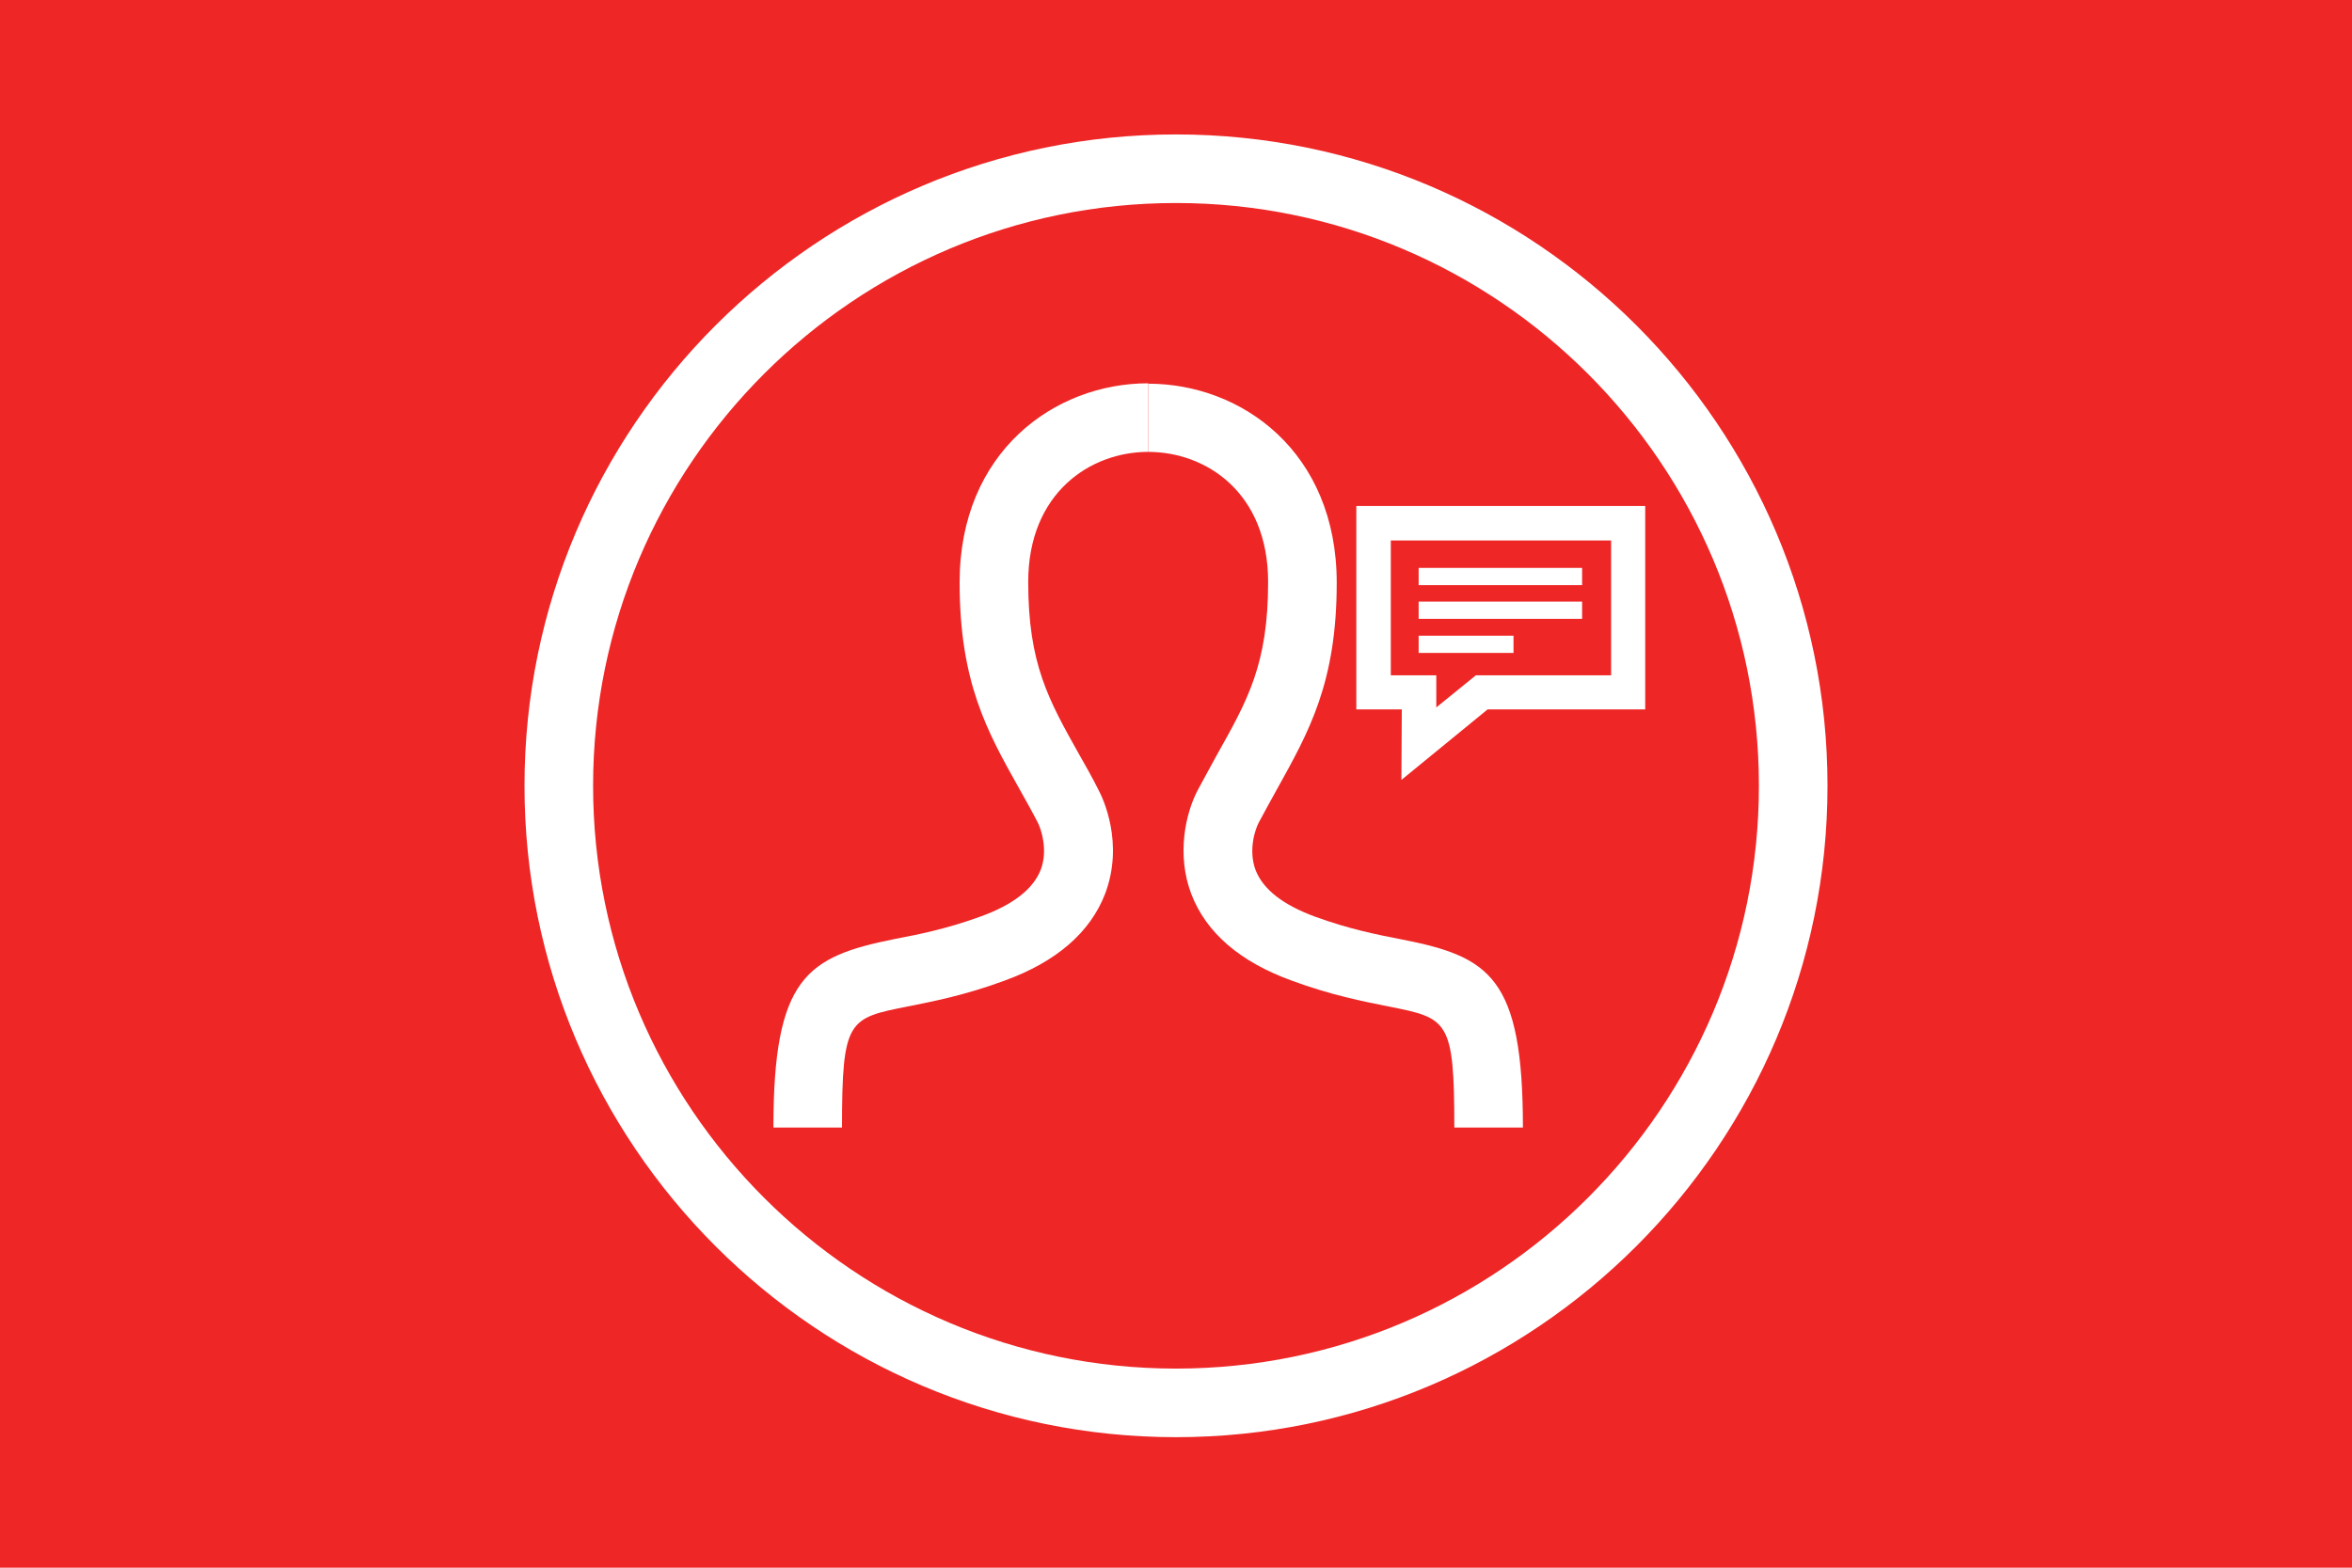<?xml version="1.0" encoding="utf-8"?>
<!-- Generator: Adobe Illustrator 26.0.3, SVG Export Plug-In . SVG Version: 6.00 Build 0)  -->
<svg version="1.1" xmlns="http://www.w3.org/2000/svg" xmlns:xlink="http://www.w3.org/1999/xlink" x="0px" y="0px"
	 viewBox="0 0 600 400" style="enable-background:new 0 0 600 400;" xml:space="preserve">
<style type="text/css">
	.st0{fill:#EE2626;}
	.st1{display:none;}
	.st2{display:inline;fill:#FFFFFF;}
	.st3{fill:#FFFFFF;}
</style>
<g id="Layer_4">
	<rect class="st0" width="600" height="400"/>
</g>
<g id="Layer_1" class="st1">
	<path class="st2" d="M300,366.7c-91.7,0-166.2-74.6-166.2-166.2c0-91.7,74.6-166.2,166.2-166.2c91.7,0,166.2,74.6,166.2,166.2
		C466.2,292.1,391.6,366.7,300,366.7z M300,51.8c-82,0-148.7,66.7-148.7,148.7c0,82,66.7,148.7,148.7,148.7s148.7-66.7,148.7-148.7
		C448.7,118.5,382,51.8,300,51.8z"/>
	<path class="st2" d="M234.6,249.1c-26.7,0-48.4-21.7-48.4-48.4s21.7-48.4,48.4-48.4c26.7,0,48.4,21.7,48.4,48.4
		S261.3,249.1,234.6,249.1z M234.6,174.2c-14.6,0-26.5,11.9-26.5,26.5s11.9,26.5,26.5,26.5c14.6,0,26.5-11.9,26.5-26.5
		S249.3,174.2,234.6,174.2z"/>
	<path class="st2" d="M346.8,146c-15.7,0-28.5-12.8-28.5-28.5S331,89,346.8,89c15.7,0,28.5,12.8,28.5,28.5S362.5,146,346.8,146z
		 M346.8,106.5c-6,0-11,4.9-11,11c0,6,4.9,11,11,11s11-4.9,11-11C357.7,111.5,352.8,106.5,346.8,106.5z"/>
	<path class="st2" d="M384.1,230.2c-15.7,0-28.5-12.8-28.5-28.5c0-15.7,12.8-28.5,28.5-28.5c15.7,0,28.5,12.8,28.5,28.5
		C412.6,217.4,399.8,230.2,384.1,230.2z M384.1,190.7c-6,0-11,4.9-11,11c0,6,4.9,11,11,11s11-4.9,11-11
		C395,195.6,390.1,190.7,384.1,190.7z"/>
	<path class="st2" d="M346.1,313.1c-15.7,0-28.5-12.8-28.5-28.5c0-15.7,12.8-28.5,28.5-28.5c15.7,0,28.5,12.8,28.5,28.5
		C374.6,300.3,361.9,313.1,346.1,313.1z M346.1,273.6c-6,0-11,4.9-11,11c0,6,4.9,11,11,11s11-4.9,11-11
		C357.1,278.5,352.2,273.6,346.1,273.6z"/>
	
		<rect x="281.7" y="139.3" transform="matrix(0.798 -0.603 0.603 0.798 -27.178 215.057)" class="st2" width="50.4" height="17.5"/>
	<rect x="299.6" y="192.9" class="st2" width="59.4" height="17.5"/>
	
		<rect x="298.9" y="229.4" transform="matrix(0.585 -0.811 0.811 0.585 -79.977 355.634)" class="st2" width="17.5" height="53.3"/>
</g>
<g id="Layer_2">
	<path class="st3" d="M300,366.7c-91.7,0-166.2-74.6-166.2-166.2c0-91.7,74.6-166.2,166.2-166.2c91.7,0,166.2,74.6,166.2,166.2
		C466.2,292.1,391.6,366.7,300,366.7z M300,51.8c-82,0-148.7,66.7-148.7,148.7c0,82,66.7,148.7,148.7,148.7
		c82,0,148.7-66.7,148.7-148.7C448.7,118.5,382,51.8,300,51.8z"/>
	<path class="st3" d="M357.5,199l0.1-18H346v-51.9h73.7v51.9h-40.2L357.5,199z M354.8,172.3h11.6l0,8.2l10.1-8.2H411v-34.4h-56.2
		V172.3z"/>
	<rect x="361.9" y="144.9" class="st3" width="41.7" height="4.4"/>
	<rect x="361.9" y="153.5" class="st3" width="41.7" height="4.4"/>
	<rect x="361.9" y="162.2" class="st3" width="24.2" height="4.4"/>
	<path class="st3" d="M214.8,287.7h-17.5c0-38.3,8.5-43.6,30.9-48.1c6.3-1.2,13.3-2.6,22.1-5.8c8.2-3,13.3-7,15.2-11.9
		c1.9-5,0.1-10.4-0.8-12.1c-1.6-3.1-3.2-5.9-4.7-8.6c-8.2-14.6-15.2-27.1-15.2-52.6c0-33.3,24.2-50.8,48.1-50.8v17.5
		c-14.7,0-30.6,10.4-30.6,33.2c0,20.9,5.2,30.1,13,44c1.6,2.8,3.3,5.8,4.9,9c1.2,2.2,6.6,13.7,1.7,26.6
		c-3.8,9.8-12.4,17.3-25.6,22.1c-10,3.7-18.2,5.3-24.7,6.6C216.4,259.8,214.8,260.1,214.8,287.7z"/>
	<path class="st3" d="M388.5,287.7H371c0-27.5-1.6-27.9-16.8-30.9c-6.5-1.3-14.7-2.9-24.7-6.6c-13.2-4.8-21.8-12.2-25.6-22.1
		c-3.8-10-1.5-20.6,1.7-26.6c1.7-3.2,3.4-6.2,4.9-9c7.8-13.9,13-23.1,13-44c0-22.8-15.8-33.2-30.6-33.2V97.9
		c23.9,0,48.1,17.4,48.1,50.8c0,25.5-7.1,38-15.2,52.6c-1.5,2.7-3.1,5.6-4.7,8.6c-0.9,1.7-2.7,7-0.8,12.1c1.9,4.9,7,8.9,15.2,11.9
		c8.8,3.2,15.9,4.6,22.1,5.8C380,244.1,388.5,249.3,388.5,287.7z"/>
</g>
<g id="Layer_3" class="st1">
	<path class="st2" d="M300,366.7c-91.7,0-166.2-74.6-166.2-166.2c0-91.7,74.6-166.2,166.2-166.2s166.2,74.6,166.2,166.2
		C466.2,292.1,391.7,366.7,300,366.7z M300,51.8c-82,0-148.7,66.7-148.7,148.7S218,349.2,300,349.2c82,0,148.7-66.7,148.7-148.7
		S382,51.8,300,51.8z"/>
	<path class="st2" d="M276.2,260.7c-46.2,0-83.8-37.6-83.8-83.8s37.6-83.8,83.8-83.8s83.8,37.6,83.8,83.8S322.4,260.7,276.2,260.7z
		 M276.2,117.4c-32.8,0-59.5,26.7-59.5,59.5s26.7,59.5,59.5,59.5s59.5-26.7,59.5-59.5S309,117.4,276.2,117.4z"/>
	<path class="st2" d="M366.2,297.2l-48.7-48.7c-4.4-4.4-4.4-11.6,0-16.1l11-11c4.4-4.4,11.6-4.4,16.1,0l48.7,48.7
		c4.4,4.4,4.4,11.6,0,16.1l-11,11C377.9,301.7,370.7,301.7,366.2,297.2z"/>
	<path class="st2" d="M276,148.6c18.1,0,34.2,8.4,44.7,21.4c-3.4-21.6-22.1-38.2-44.7-38.2s-41.3,16.6-44.7,38.2
		C241.8,157,257.9,148.6,276,148.6z"/>
</g>
</svg>
